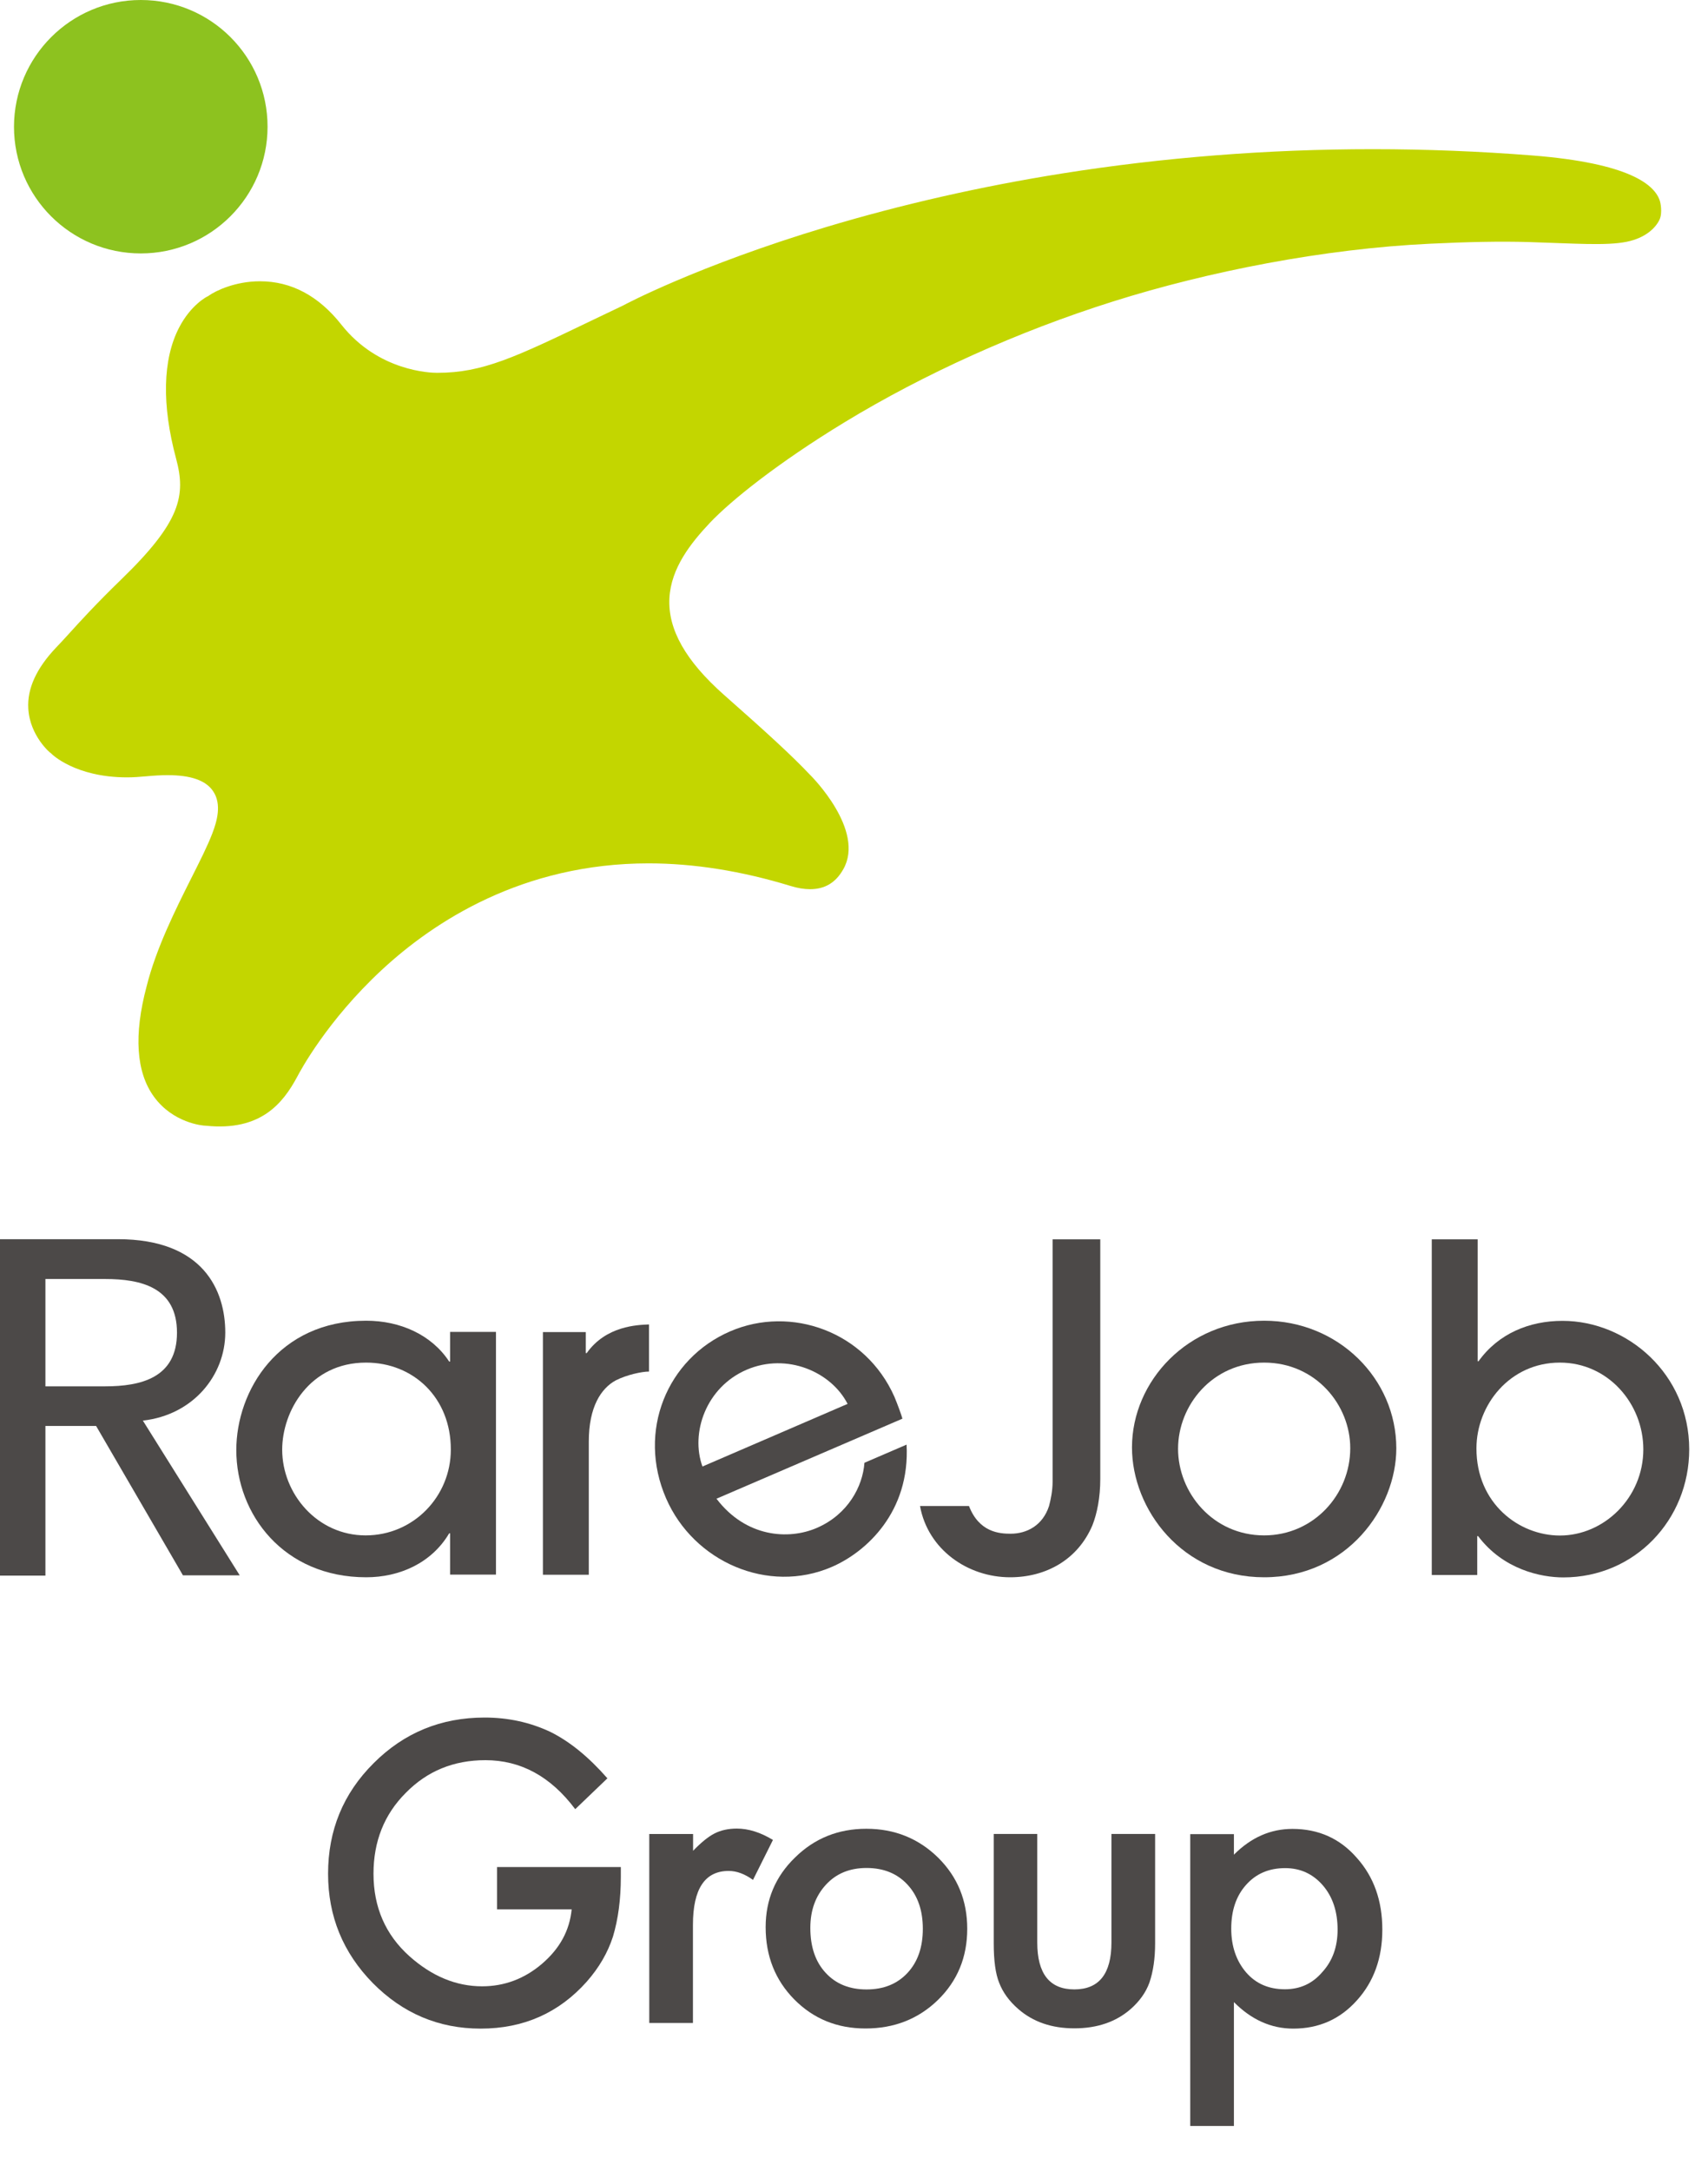 <svg width="37" height="47" viewBox="0 0 37 47" fill="none" xmlns="http://www.w3.org/2000/svg">
<path d="M5.796 2.743C5.796 4.257 4.567 5.487 3.05 5.487C1.533 5.487 0.303 4.26 0.303 2.743C0.307 1.226 1.536 0 3.05 0C4.567 0 5.796 1.226 5.796 2.743Z" fill="#8DC21F"/>
<path d="M35.948 4.76C35.857 4.947 35.635 5.154 35.238 5.235C34.792 5.325 34.098 5.27 33.12 5.241C32.501 5.222 31.787 5.238 30.974 5.277C28.673 5.386 26.175 5.877 24.116 6.526C22.044 7.178 20.01 8.101 18.3 9.14C16.841 10.027 15.828 10.844 15.376 11.322C14.963 11.761 14.537 12.296 14.501 12.952C14.466 13.626 14.853 14.31 15.685 15.046C16.567 15.824 17.154 16.357 17.554 16.783C17.554 16.786 17.558 16.786 17.558 16.786C17.57 16.799 18.752 17.974 18.267 18.822C18.103 19.113 17.867 19.252 17.548 19.252C17.419 19.252 17.277 19.229 17.122 19.181C16.066 18.858 15.03 18.693 14.049 18.693C11.325 18.693 9.402 19.949 8.266 21.004C7.078 22.108 6.5 23.196 6.439 23.312C6.126 23.896 5.642 24.493 4.467 24.374C4.383 24.374 3.747 24.312 3.334 23.744C2.95 23.215 2.895 22.411 3.176 21.356C3.382 20.533 3.802 19.694 4.141 19.019C4.331 18.642 4.496 18.316 4.602 18.038C4.699 17.783 4.809 17.412 4.615 17.128C4.457 16.896 4.134 16.783 3.631 16.783C3.492 16.783 3.337 16.792 3.166 16.808C3.024 16.821 2.889 16.831 2.753 16.831C1.63 16.831 1.123 16.328 1.12 16.324C1.117 16.321 1.11 16.315 1.107 16.311C1.097 16.315 0.645 15.934 0.613 15.34C0.587 14.908 0.791 14.469 1.21 14.026C1.301 13.933 1.391 13.833 1.498 13.716C1.756 13.432 2.078 13.078 2.637 12.535C3.912 11.299 4.031 10.731 3.815 9.931C3.502 8.766 3.524 7.784 3.876 7.1C4.138 6.59 4.496 6.416 4.499 6.416C4.509 6.413 4.518 6.406 4.525 6.4C4.677 6.293 5.099 6.09 5.632 6.09C6.31 6.09 6.904 6.406 7.397 7.032C8.198 8.043 9.334 8.072 9.463 8.072C9.469 8.072 9.473 8.072 9.476 8.072C10.457 8.072 11.161 7.736 12.852 6.923C13.052 6.826 13.268 6.723 13.501 6.613C13.504 6.613 13.504 6.61 13.507 6.61C13.523 6.6 15.108 5.754 17.89 4.918C19.523 4.428 21.243 4.037 23.002 3.757C25.2 3.408 27.466 3.23 29.738 3.23C30.881 3.23 32.046 3.276 33.195 3.366C35.292 3.531 35.857 3.999 35.961 4.363C35.964 4.367 36.022 4.605 35.948 4.76Z" fill="#C3D600"/>
<path d="M0 26.83H2.553C4.409 26.83 4.88 27.944 4.88 28.851C4.88 29.77 4.192 30.635 3.095 30.758L5.193 34.108H3.963L2.082 30.874H0.984V34.114H0V26.83ZM0.984 30.016H2.275C3.053 30.016 3.834 29.832 3.834 28.854C3.834 27.873 3.056 27.692 2.275 27.692H0.984V30.016Z" fill="#4C4948"/>
<path d="M9.75 34.098V33.198H9.731C9.347 33.846 8.65 34.15 7.933 34.15C6.145 34.15 5.119 32.788 5.119 31.397C5.119 30.112 6.029 28.595 7.933 28.595C8.669 28.595 9.35 28.899 9.731 29.48H9.75V28.837H10.744V34.092H9.75V34.098ZM7.93 29.502C6.703 29.502 6.113 30.561 6.113 31.387C6.113 32.339 6.868 33.243 7.92 33.243C8.963 33.243 9.766 32.394 9.766 31.387C9.769 30.264 8.956 29.502 7.93 29.502Z" fill="#4C4948"/>
<path d="M11.761 34.098V28.841H12.69V29.296H12.71C13.129 28.705 13.81 28.686 14.059 28.676V29.696C13.907 29.696 13.581 29.764 13.339 29.887C13.023 30.058 12.755 30.458 12.755 31.21V34.095H11.761V34.098Z" fill="#4C4948"/>
<path d="M15.521 32.449C16.157 33.285 17.08 33.346 17.693 33.082C18.368 32.791 18.69 32.184 18.726 31.671L19.639 31.278C19.717 32.727 18.774 33.601 18.016 33.927C16.638 34.521 15.027 33.814 14.43 32.443C13.797 30.99 14.449 29.415 15.818 28.825C17.135 28.257 18.748 28.828 19.375 30.241C19.442 30.4 19.533 30.651 19.549 30.716L15.521 32.449ZM18.361 30.396C18.009 29.706 17.051 29.28 16.173 29.657C15.295 30.035 14.953 31.023 15.217 31.752L18.361 30.396Z" fill="#4C4948"/>
<path d="M23.835 32.026C23.835 32.416 23.767 32.768 23.664 33.026C23.348 33.769 22.66 34.15 21.882 34.15C20.962 34.15 20.101 33.549 19.93 32.607H20.991C21.211 33.178 21.653 33.207 21.892 33.207C22.247 33.207 22.589 33.026 22.725 32.607C22.763 32.465 22.802 32.275 22.802 32.084V26.833H23.835V32.026Z" fill="#4C4948"/>
<path d="M27.385 34.15C25.607 34.15 24.522 32.675 24.522 31.339C24.522 29.899 25.739 28.595 27.385 28.595C28.992 28.595 30.248 29.851 30.248 31.358C30.248 32.646 29.186 34.15 27.385 34.15ZM27.385 29.502C26.265 29.502 25.52 30.425 25.52 31.368C25.52 32.32 26.275 33.243 27.385 33.243C28.457 33.243 29.25 32.358 29.25 31.358C29.254 30.425 28.505 29.502 27.385 29.502Z" fill="#4C4948"/>
<path d="M31.016 34.098V26.833H32.01V29.473H32.029C32.459 28.873 33.13 28.598 33.847 28.598C35.254 28.598 36.593 29.751 36.593 31.381C36.593 32.904 35.415 34.153 33.866 34.153C33.379 34.153 32.565 33.982 32.02 33.259H32.001V34.101H31.016V34.098ZM33.792 33.246C34.75 33.246 35.599 32.426 35.599 31.381C35.599 30.39 34.834 29.502 33.792 29.502C32.701 29.502 31.984 30.425 31.984 31.358C31.981 32.549 32.901 33.246 33.792 33.246Z" fill="#4C4948"/>
<path d="M10.767 40.424H13.449V40.637C13.449 41.124 13.391 41.556 13.278 41.931C13.165 42.279 12.978 42.602 12.71 42.906C12.106 43.583 11.341 43.922 10.412 43.922C9.505 43.922 8.727 43.593 8.078 42.938C7.43 42.279 7.107 41.489 7.107 40.569C7.107 39.627 7.436 38.829 8.095 38.174C8.753 37.516 9.553 37.187 10.499 37.187C11.006 37.187 11.48 37.29 11.919 37.496C12.339 37.703 12.752 38.039 13.158 38.503L12.461 39.171C11.929 38.461 11.28 38.11 10.515 38.11C9.828 38.11 9.253 38.345 8.788 38.82C8.324 39.284 8.091 39.869 8.091 40.569C8.091 41.292 8.35 41.889 8.869 42.354C9.353 42.786 9.879 43.006 10.444 43.006C10.925 43.006 11.361 42.844 11.742 42.518C12.126 42.189 12.339 41.799 12.384 41.34H10.767V40.424Z" fill="#4C4948"/>
<path d="M14.069 39.708H15.014V40.072C15.188 39.892 15.343 39.766 15.476 39.698C15.615 39.627 15.776 39.591 15.963 39.591C16.212 39.591 16.473 39.672 16.744 39.837L16.312 40.702C16.131 40.572 15.957 40.508 15.786 40.508C15.269 40.508 15.011 40.898 15.011 41.676V43.8H14.065V39.708H14.069Z" fill="#4C4948"/>
<path d="M16.586 41.725C16.586 41.134 16.796 40.631 17.222 40.218C17.645 39.801 18.161 39.595 18.768 39.595C19.378 39.595 19.898 39.804 20.323 40.221C20.743 40.637 20.953 41.15 20.953 41.76C20.953 42.374 20.743 42.887 20.317 43.303C19.891 43.716 19.368 43.919 18.748 43.919C18.135 43.919 17.622 43.71 17.206 43.29C16.796 42.874 16.586 42.354 16.586 41.725ZM17.554 41.741C17.554 42.151 17.664 42.474 17.884 42.712C18.106 42.955 18.403 43.074 18.771 43.074C19.142 43.074 19.436 42.955 19.659 42.716C19.881 42.477 19.991 42.161 19.991 41.76C19.991 41.363 19.881 41.044 19.659 40.805C19.436 40.563 19.139 40.444 18.771 40.444C18.41 40.444 18.116 40.563 17.893 40.805C17.667 41.05 17.554 41.36 17.554 41.741Z" fill="#4C4948"/>
<path d="M22.47 39.707V42.057C22.47 42.734 22.738 43.073 23.273 43.073C23.809 43.073 24.077 42.734 24.077 42.057V39.707H25.023V42.076C25.023 42.405 24.981 42.686 24.9 42.925C24.823 43.138 24.687 43.328 24.493 43.499C24.174 43.777 23.767 43.916 23.273 43.916C22.783 43.916 22.379 43.777 22.06 43.499C21.863 43.328 21.724 43.138 21.643 42.925C21.566 42.734 21.527 42.45 21.527 42.076V39.707H22.47Z" fill="#4C4948"/>
<path d="M26.73 46.03H25.784V39.711H26.73V40.156C27.104 39.782 27.524 39.598 27.998 39.598C28.56 39.598 29.025 39.804 29.389 40.221C29.761 40.634 29.945 41.153 29.945 41.779C29.945 42.393 29.761 42.906 29.393 43.312C29.028 43.719 28.57 43.922 28.015 43.922C27.537 43.922 27.108 43.729 26.73 43.348V46.03ZM28.976 41.779C28.976 41.389 28.87 41.069 28.657 40.821C28.441 40.572 28.169 40.447 27.84 40.447C27.492 40.447 27.211 40.566 26.995 40.808C26.778 41.05 26.672 41.366 26.672 41.757C26.672 42.141 26.782 42.457 26.995 42.706C27.208 42.951 27.488 43.07 27.834 43.07C28.163 43.07 28.431 42.948 28.644 42.699C28.866 42.457 28.976 42.151 28.976 41.779Z" fill="#4C4948"/>
</svg>
